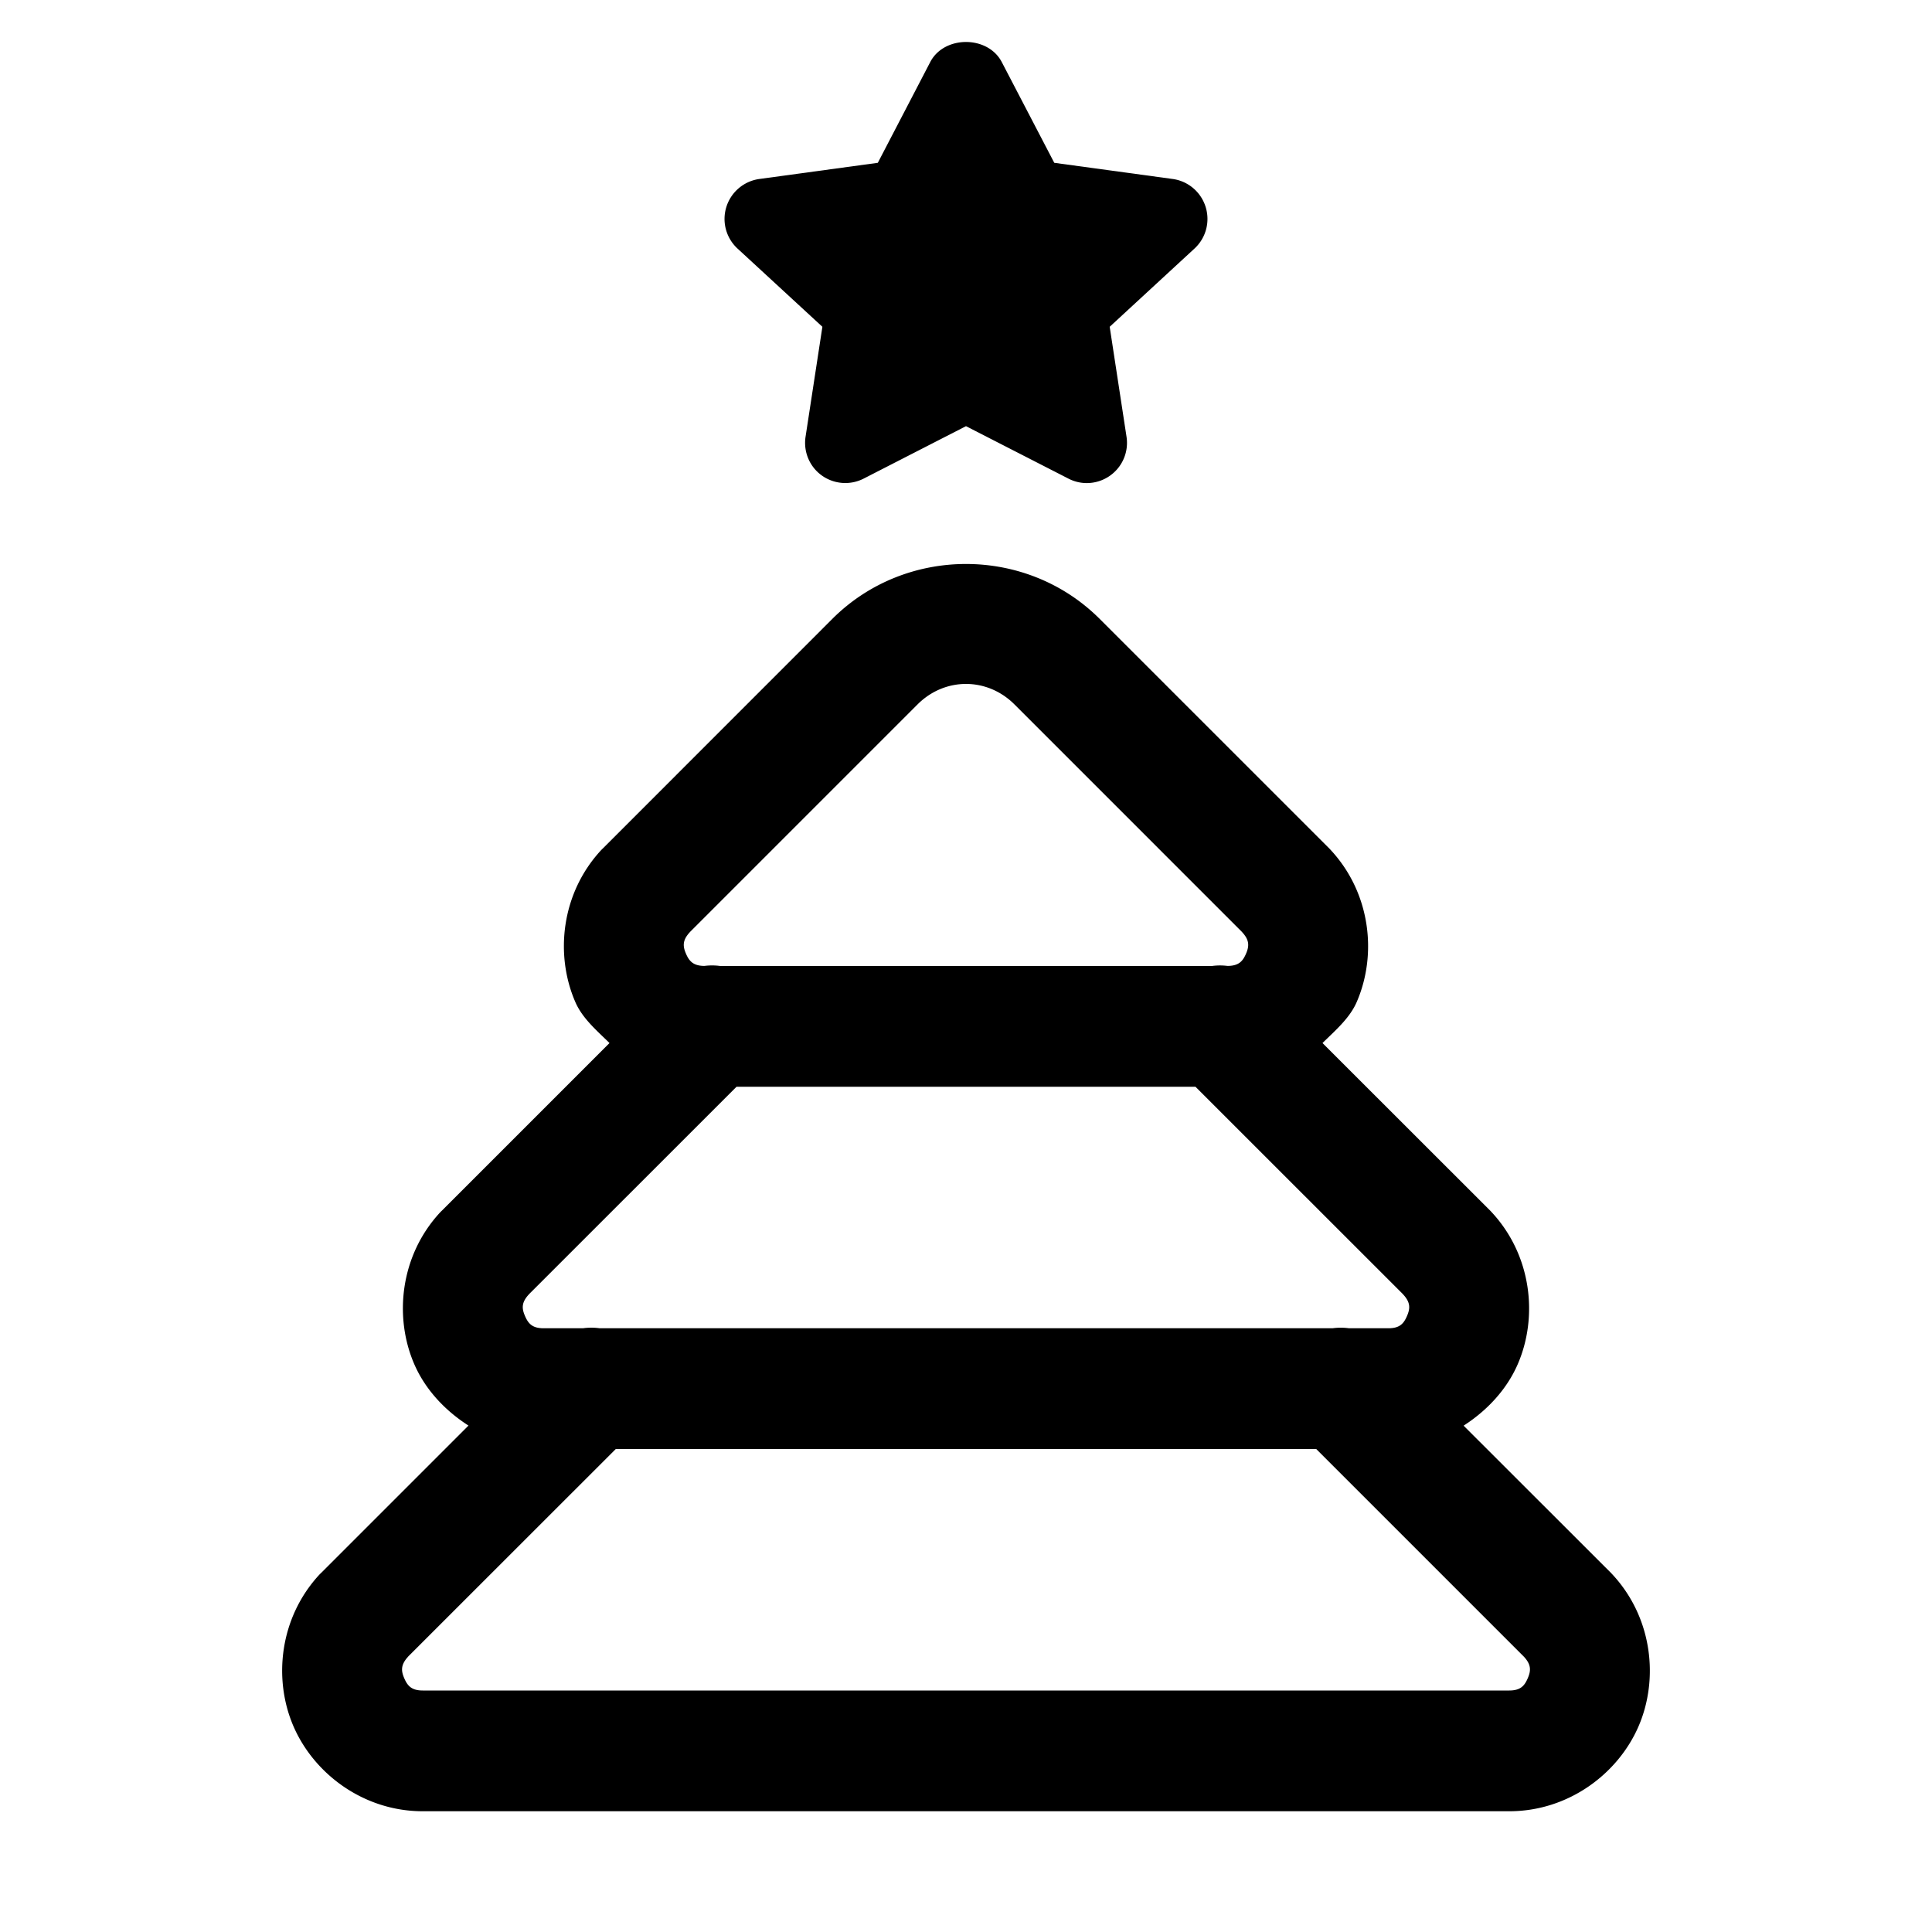 <svg xmlns="http://www.w3.org/2000/svg"  viewBox="0 0 48 48" width="50px" height="50px"><path d="M 24 1.043 C 23.643 1.043 23.285 1.209 23.113 1.539 L 21.809 4.045 L 18.865 4.447 C 18.482 4.5 18.163 4.77 18.047 5.139 C 17.931 5.509 18.038 5.911 18.322 6.174 L 20.432 8.119 L 20.014 10.85 C 19.957 11.221 20.112 11.594 20.416 11.812 C 20.72 12.031 21.122 12.062 21.457 11.891 L 24 10.588 L 26.545 11.891 C 26.689 11.965 26.844 12.002 27 12.002 C 27.206 12.002 27.412 11.938 27.586 11.812 C 27.891 11.592 28.045 11.221 27.988 10.85 L 27.57 8.119 L 29.678 6.174 C 29.962 5.912 30.069 5.509 29.953 5.139 C 29.837 4.77 29.52 4.5 29.137 4.447 L 26.193 4.045 L 24.887 1.539 C 24.714 1.209 24.357 1.043 24 1.043 z M 24 14.012 C 22.794 14.012 21.587 14.467 20.676 15.379 L 14.979 21.078 A 1.5 1.5 0 0 0 14.939 21.117 C 13.939 22.193 13.783 23.723 14.295 24.898 C 14.469 25.299 14.821 25.598 15.143 25.914 L 10.979 30.078 A 1.5 1.5 0 0 0 10.939 30.117 C 9.939 31.193 9.783 32.723 10.295 33.898 C 10.564 34.515 11.044 35.036 11.639 35.418 L 7.979 39.078 A 1.5 1.5 0 0 0 7.939 39.117 C 6.94 40.194 6.783 41.723 7.295 42.898 C 7.807 44.073 9.035 45 10.504 45 L 37.496 45 C 38.967 45 40.196 44.071 40.707 42.895 C 41.218 41.718 41.058 40.187 40.055 39.111 A 1.5 1.5 0 0 0 40.02 39.074 L 36.363 35.42 C 36.958 35.037 37.439 34.512 37.707 33.895 C 38.218 32.718 38.058 31.187 37.055 30.111 A 1.5 1.5 0 0 0 37.02 30.074 L 32.857 25.914 C 33.18 25.597 33.533 25.296 33.707 24.895 C 34.218 23.718 34.058 22.187 33.055 21.111 A 1.5 1.5 0 0 0 33.02 21.074 L 27.324 15.379 C 26.413 14.467 25.206 14.012 24 14.012 z M 24 16.992 C 24.432 16.992 24.865 17.162 25.203 17.5 L 30.861 23.158 C 30.861 23.158 30.861 23.16 30.861 23.16 C 31.049 23.362 31.036 23.513 30.955 23.699 C 30.874 23.885 30.773 23.997 30.498 23.998 A 1.5 1.5 0 0 0 30.109 24 L 17.896 24 A 1.5 1.5 0 0 0 17.5 23.998 C 17.228 23.996 17.125 23.884 17.045 23.699 C 16.964 23.514 16.95 23.364 17.137 23.162 C 17.137 23.162 17.137 23.16 17.137 23.16 L 22.797 17.5 C 23.135 17.162 23.568 16.992 24 16.992 z M 18.299 27 L 29.701 27 L 34.861 32.158 C 34.861 32.158 34.861 32.16 34.861 32.16 C 35.049 32.362 35.036 32.513 34.955 32.699 C 34.874 32.886 34.774 33 34.496 33 L 33.512 33 A 1.5 1.5 0 0 0 33.109 33 L 14.896 33 A 1.5 1.5 0 0 0 14.486 33 L 13.504 33 C 13.227 33 13.126 32.886 13.045 32.699 C 12.964 32.514 12.95 32.364 13.137 32.162 C 13.137 32.162 13.137 32.16 13.137 32.16 L 18.299 27 z M 15.299 36 L 32.701 36 L 37.861 41.16 C 38.049 41.362 38.036 41.513 37.955 41.699 C 37.874 41.886 37.774 42 37.496 42 L 10.504 42 C 10.226 42 10.126 41.885 10.045 41.699 C 9.964 41.514 9.952 41.363 10.139 41.16 C 10.139 41.16 10.139 41.158 10.139 41.158 L 15.299 36 z"/></svg>